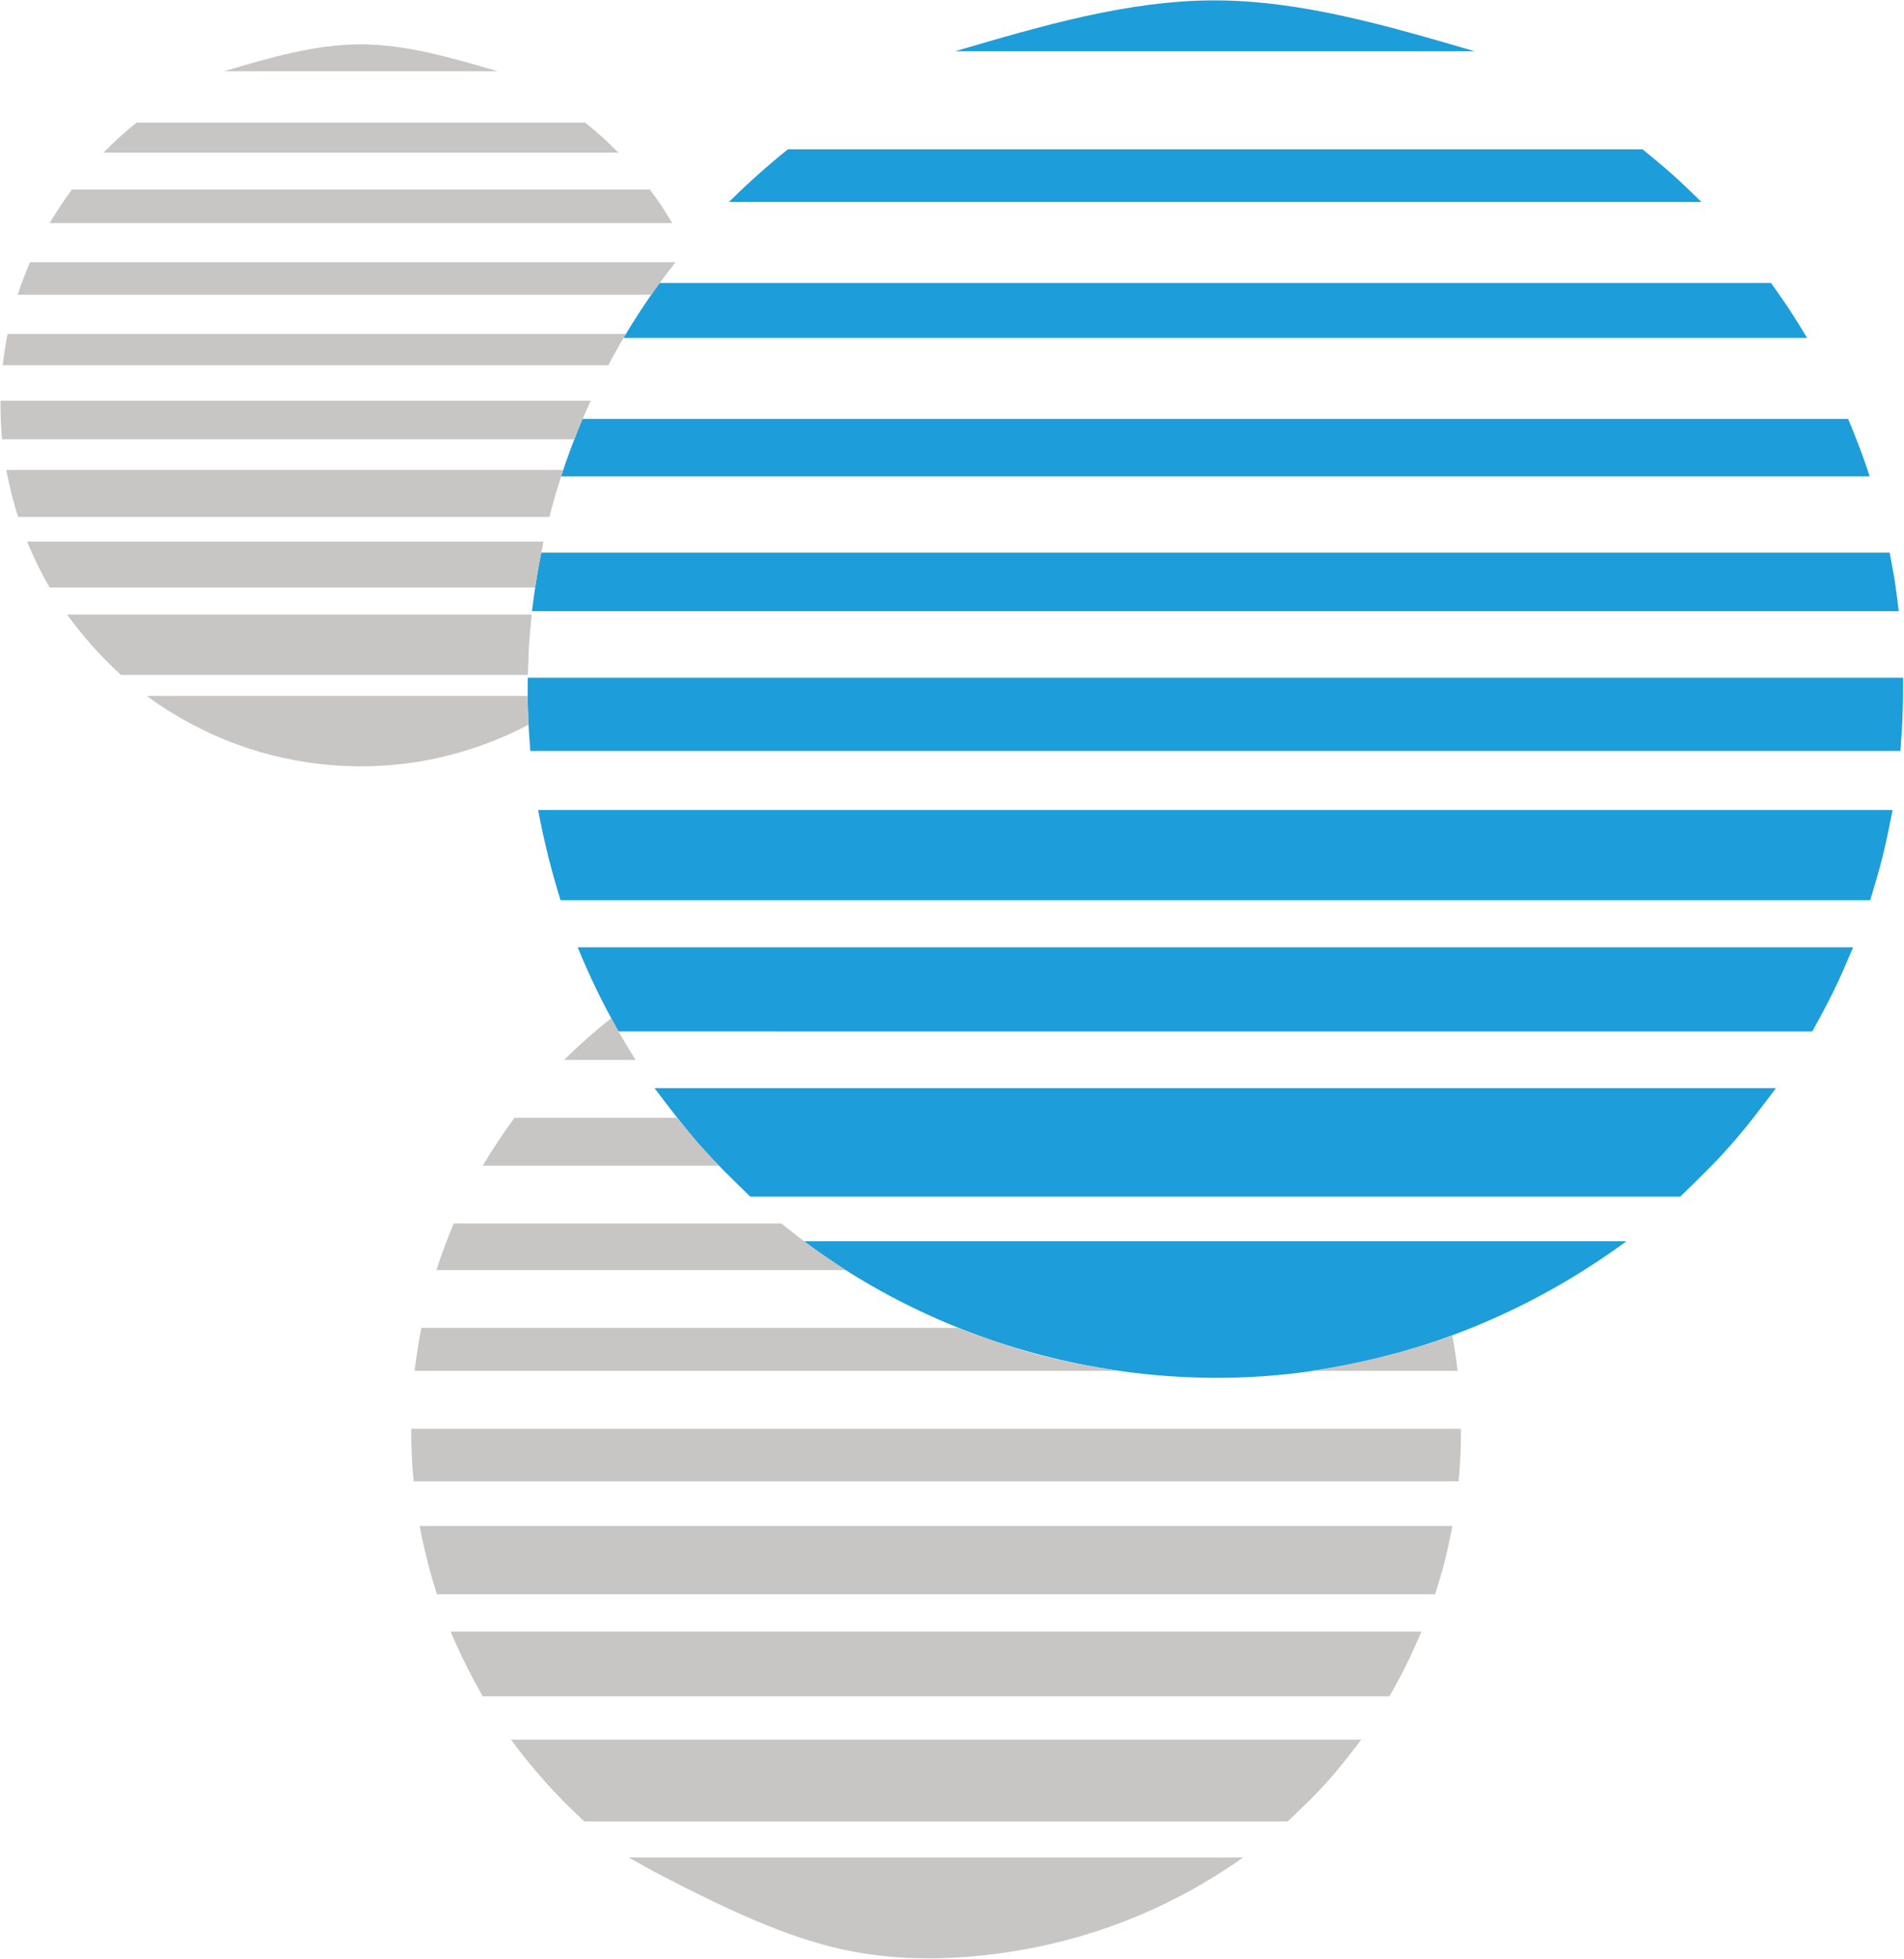 <svg xmlns="http://www.w3.org/2000/svg" version="1.2" viewBox="0 0 1486 1528"><g fill-rule="evenodd"><path fill="#1d9dd9" d="M1311.3 933.5H585.6c-13.5-13.1-27.1-26.2-39.6-40.4-12.3-14.1-23.7-29.1-35.1-44.2H1386c-11.3 15.1-22.6 30.1-35.1 44.2-12.4 14.2-26.1 27.3-39.6 40.4zm-42 34.8c-61.6 45.4-132.7 78-207.4 94.3-149.5 33.3-311.9-2.5-434.4-94.3zm145.1-163.7H482.7c-12.2-21.6-22.8-43.4-31.8-65.6h995.4c-4.8 11.2-9.5 22.4-14.9 33.4-5.3 10.9-11.1 21.6-17 32.2zm45.2-102.3H437.5c-7.3-23.3-13.1-46.8-17.5-70.4h1057.1c-2.4 11.9-4.7 23.8-7.6 35.5-2.9 11.7-6.4 23.3-9.9 34.9zm23.6-116.5H413.9c-1.6-19.1-2.4-38.1-2-57.1h1073.4c0 9.5 0 19-.4 28.5-.3 9.6-1 19-1.7 28.6zm-1.3-109H415.2q2.7-22.9 7.2-45.7h1052.4c1.4 7.6 2.9 15.1 4.1 22.7 1.1 7.6 2.1 15.3 3 23zm-22.7-105.2H437.9c4.9-15 10.5-29.9 16.7-44.8h987.8c3.1 7.4 6.1 14.8 8.9 22.3 2.9 7.4 5.4 15 7.9 22.5zm-48.8-108H486.6c8.7-14.5 18-28.8 28.2-42.9h867.4c4.9 7 9.9 14 14.6 21.1 4.7 7.2 9.2 14.5 13.6 21.8zm-82.5-106.1H569c15-14.9 30.3-28.5 45.9-41H1282c7.9 6.5 15.8 13 23.5 19.8 7.6 6.9 15 14 22.4 21.2zM1150.9 40H745.4C812.8 20.2 880.3.3 947.9.3c67.5 0 135.3 19.9 203 39.7z"/><path fill="#c7c6c5" d="M1023.4 1069.4c37.1-5.6 73.8-14.6 110.1-27.6 1.6 8.7 3 17.9 4.1 27.6zm-151 0H323.6q2-16.8 5.2-33.5h418.9c20.2 7.5 40.6 15 61.3 20.6 20.8 5.6 42.1 9.2 63.4 12.9zm-212.3-78.6H340.6c3.9-12.3 8.5-24.3 13.5-36.4h255.7c8.1 6.5 16.2 12.9 24.6 19 8.4 6 17.1 11.7 25.7 17.4zm-99.2-81.5H376.8c7.5-12.6 15.7-25 24.7-37.3h126.9c5.2 6.4 10.4 12.8 15.8 19 5.5 6.2 11.1 12.2 16.7 18.3zm-64.8-82.5h-55.8c11.9-11.8 24.2-22.6 36.7-32.5 3 5.5 6 11 9.3 16.4 3.1 5.5 6.5 10.8 9.8 16.1zm508.9 594.1H456.1c-22.3-20.4-41-41.7-57.3-63.8h663.6c-8.7 11.4-17.4 22.8-27 33.4-9.6 10.6-20 20.5-30.4 30.4zm-34.8 28.1c-33 23.4-69.4 42.1-107.3 55.2-37.9 13.1-77.4 20.5-115.2 22.8-7.7.4-15.3.7-22.9.7-29.8 0-59.1-3.6-89.6-12.8-38.5-11.4-78.9-31.5-101.9-43.1-22.9-11.6-28.2-14.7-32.4-17.1-4.2-2.4-7.2-4-10.2-5.7zm114.2-125.7H376.8c-9.6-16.6-17.9-33.5-25.1-50.5h757.7c-3.8 8.6-7.5 17.2-11.7 25.7-4.1 8.4-8.8 16.6-13.3 24.8zm35.7-79.6H341c-5.6-17.7-10.1-35.4-13.5-53.3h806.1c-1.8 9-3.7 18-5.9 26.9-2.2 8.9-4.9 17.6-7.6 26.4zm18.3-88.1H322.8c-1.3-13.7-1.9-27.3-1.9-41h819.3c0 6.8 0 13.6-.4 20.5-.3 6.9-.8 13.7-1.4 20.5zM412.6 565.3c-23.3 12.3-48.4 21.3-74.1 26.7-51.9 10.8-106 6.4-154.7-11.7-24.6-9.2-48.1-21.8-69.3-37.4h297.4c0 3.7 0 7.5.1 11.2.2 3.8.4 7.5.6 11.2zm-.6-38.8H94.4c-16.5-15-30.2-30.8-42.1-47.1H415c-.8 7.8-1.5 15.7-2.1 23.5-.4 7.9-.6 15.7-.9 23.6zm5.7-68.2h-379c-6.8-11.8-12.6-23.7-17.6-35.8h403.1c-1.2 5.9-2.5 11.9-3.5 17.8-1.2 6-2 12-3 18zm11.1-55H14.1q-5.7-18.2-9.2-36.7h434.7c-2 6.1-4 12.2-5.8 18.2-1.8 6.2-3.4 12.3-5 18.5zm19.5-60.6H1.6c-.9-10-1.3-20.1-1.2-30.1H461c-2.2 5-4.4 9.9-6.6 14.9-2.1 5-4.1 10.1-6.1 15.2zm26.5-57.8H2.1q1.4-12.2 3.8-24.4h482.6c-2.4 4-4.7 8-7 12.1-2.4 4.1-4.5 8.2-6.7 12.3zm33.6-55H13.8c2.8-8.5 6-16.9 9.6-25.3h503.8c-3.2 4.2-6.5 8.3-9.6 12.5-3.2 4.2-6.2 8.5-9.2 12.8zm16.2-55.9H38.8q7.9-13.3 17.3-26.2h451.1c3.1 4.2 6.2 8.5 9.1 12.8 2.9 4.4 5.6 8.9 8.3 13.4zm-41.9-54.9h-402c8.4-8.5 17-16.3 25.8-23.4h350.3c4.5 3.7 9 7.4 13.3 11.3 4.3 3.9 8.5 8 12.6 12.1zm-94.3-63.5H174.7c35.5-10.5 71.1-21 106.7-21 35.6 0 71.3 10.5 107 21z"/></g></svg>